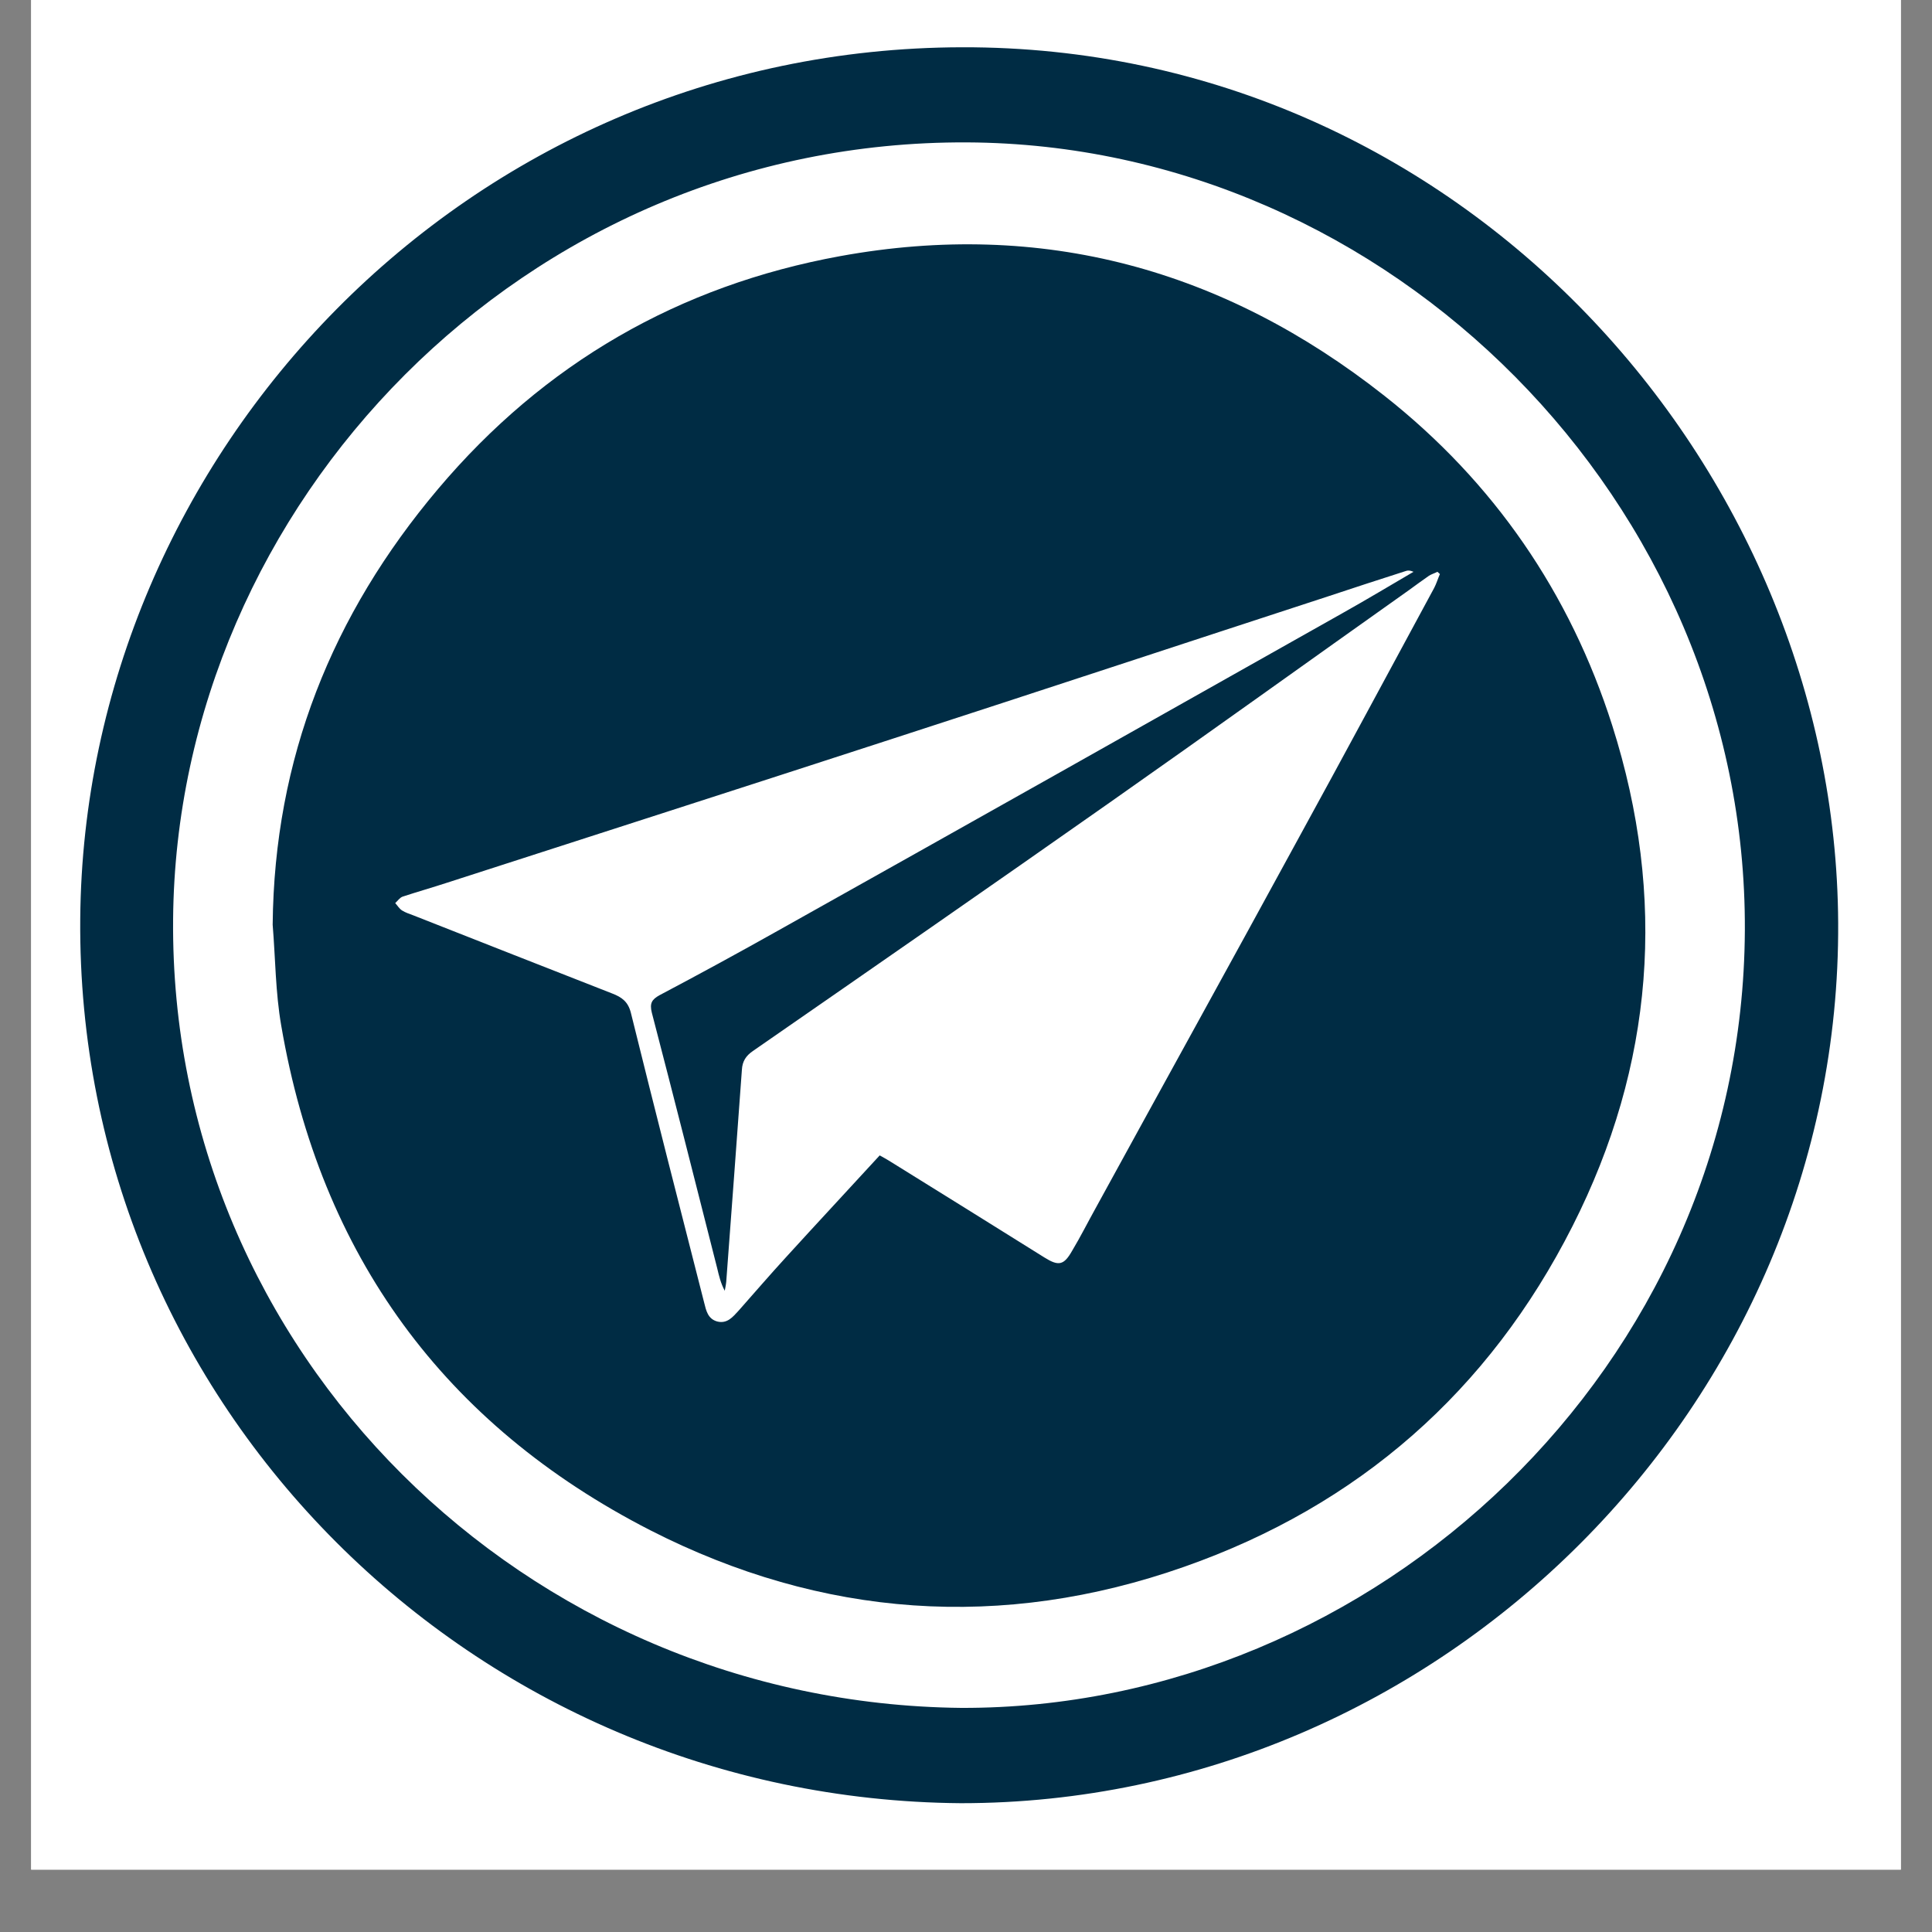 <svg xmlns="http://www.w3.org/2000/svg" xmlns:xlink="http://www.w3.org/1999/xlink" width="40" zoomAndPan="magnify" viewBox="0 0 30 30" height="40" preserveAspectRatio="xMidYMid meet" version="1.0"><rect x="0" y="0" width="30" height="30" fill="#808080" stroke="none"/><defs><clipPath id="34fbef300f"><path d="M 0.484 0 L 29.516 0 L 29.516 29.031 L 0.484 29.031 Z M 0.484 0 " clip-rule="nonzero"/></clipPath><clipPath id="63a7bb2299"><path d="M 1.184 0.711 L 28.762 0.711 L 28.762 28 L 1.184 28 Z M 1.184 0.711 " clip-rule="nonzero"/></clipPath></defs><g clip-path="url(#34fbef300f)"><path fill="#ffffff" d="M 0.484 0 L 29.516 0 L 29.516 29.031 L 0.484 29.031 Z M 0.484 0 " fill-opacity="1" fill-rule="nonzero"/><path fill="#ffffff" d="M 0.484 0 L 29.516 0 L 29.516 29.031 L 0.484 29.031 Z M 0.484 0 " fill-opacity="1" fill-rule="nonzero"/></g><g clip-path="url(#63a7bb2299)"><path fill="#002c44" d="M 14.922 28 C 7.344 27.941 1.184 21.824 1.246 14.266 C 1.305 7.055 7.234 0.75 14.938 0.734 C 22.676 0.715 28.508 7.238 28.543 14.332 C 28.582 21.801 22.371 28 14.922 28 Z M 14.926 26.52 C 21.34 26.539 27.062 21.227 27.094 14.445 C 27.125 7.809 21.582 2.242 15.016 2.211 C 8.125 2.18 2.742 7.84 2.688 14.273 C 2.629 21 8.148 26.449 14.926 26.52 Z M 14.926 26.52 " fill-opacity="1" fill-rule="nonzero"/></g><path fill="#002c44" d="M 4.234 14.359 C 4.258 11.781 5.156 9.543 6.801 7.594 C 8.449 5.641 10.543 4.434 13.047 3.977 C 16.184 3.406 19.004 4.18 21.496 6.145 C 23.195 7.484 24.379 9.207 25.035 11.266 C 25.883 13.934 25.684 16.539 24.418 19.039 C 23.121 21.602 21.094 23.379 18.391 24.328 C 15.562 25.324 12.762 25.121 10.098 23.762 C 6.895 22.121 4.977 19.488 4.367 15.926 C 4.277 15.41 4.277 14.883 4.234 14.359 Z M 13.66 17.941 C 13.734 17.98 13.785 18.012 13.836 18.043 C 14.629 18.535 15.426 19.031 16.219 19.527 C 16.438 19.664 16.52 19.648 16.648 19.422 C 16.777 19.207 16.891 18.98 17.012 18.762 C 18.062 16.844 19.121 14.93 20.168 13.008 C 20.875 11.719 21.57 10.422 22.27 9.129 C 22.305 9.062 22.328 8.984 22.359 8.914 C 22.348 8.902 22.332 8.891 22.32 8.879 C 22.277 8.902 22.23 8.914 22.188 8.941 C 22.086 9.012 21.984 9.086 21.883 9.16 C 20.328 10.262 18.785 11.371 17.227 12.465 C 15.387 13.758 13.539 15.039 11.691 16.32 C 11.582 16.395 11.527 16.48 11.52 16.613 C 11.441 17.707 11.359 18.805 11.277 19.902 C 11.273 19.949 11.262 19.996 11.254 20.043 C 11.191 19.926 11.164 19.809 11.137 19.695 C 10.801 18.371 10.465 17.043 10.121 15.723 C 10.086 15.578 10.121 15.52 10.242 15.453 C 10.855 15.129 11.465 14.797 12.07 14.457 C 15 12.816 17.926 11.168 20.848 9.52 C 21.219 9.312 21.582 9.094 21.949 8.879 C 21.895 8.855 21.855 8.855 21.816 8.871 C 21.414 9 21.016 9.129 20.617 9.262 C 18.367 9.996 16.121 10.738 13.867 11.469 C 11.562 12.219 9.25 12.961 6.941 13.707 C 6.715 13.781 6.48 13.848 6.254 13.922 C 6.207 13.938 6.176 13.988 6.137 14.023 C 6.172 14.062 6.199 14.109 6.242 14.137 C 6.297 14.172 6.359 14.191 6.422 14.215 C 7.449 14.621 8.477 15.023 9.504 15.426 C 9.656 15.484 9.754 15.555 9.797 15.73 C 10.168 17.23 10.551 18.73 10.934 20.227 C 10.965 20.352 10.992 20.48 11.137 20.52 C 11.293 20.559 11.379 20.449 11.469 20.352 C 11.715 20.074 11.957 19.793 12.207 19.52 C 12.688 18.992 13.172 18.473 13.66 17.941 Z M 13.66 17.941 " fill-opacity="1" fill-rule="nonzero"/></svg>